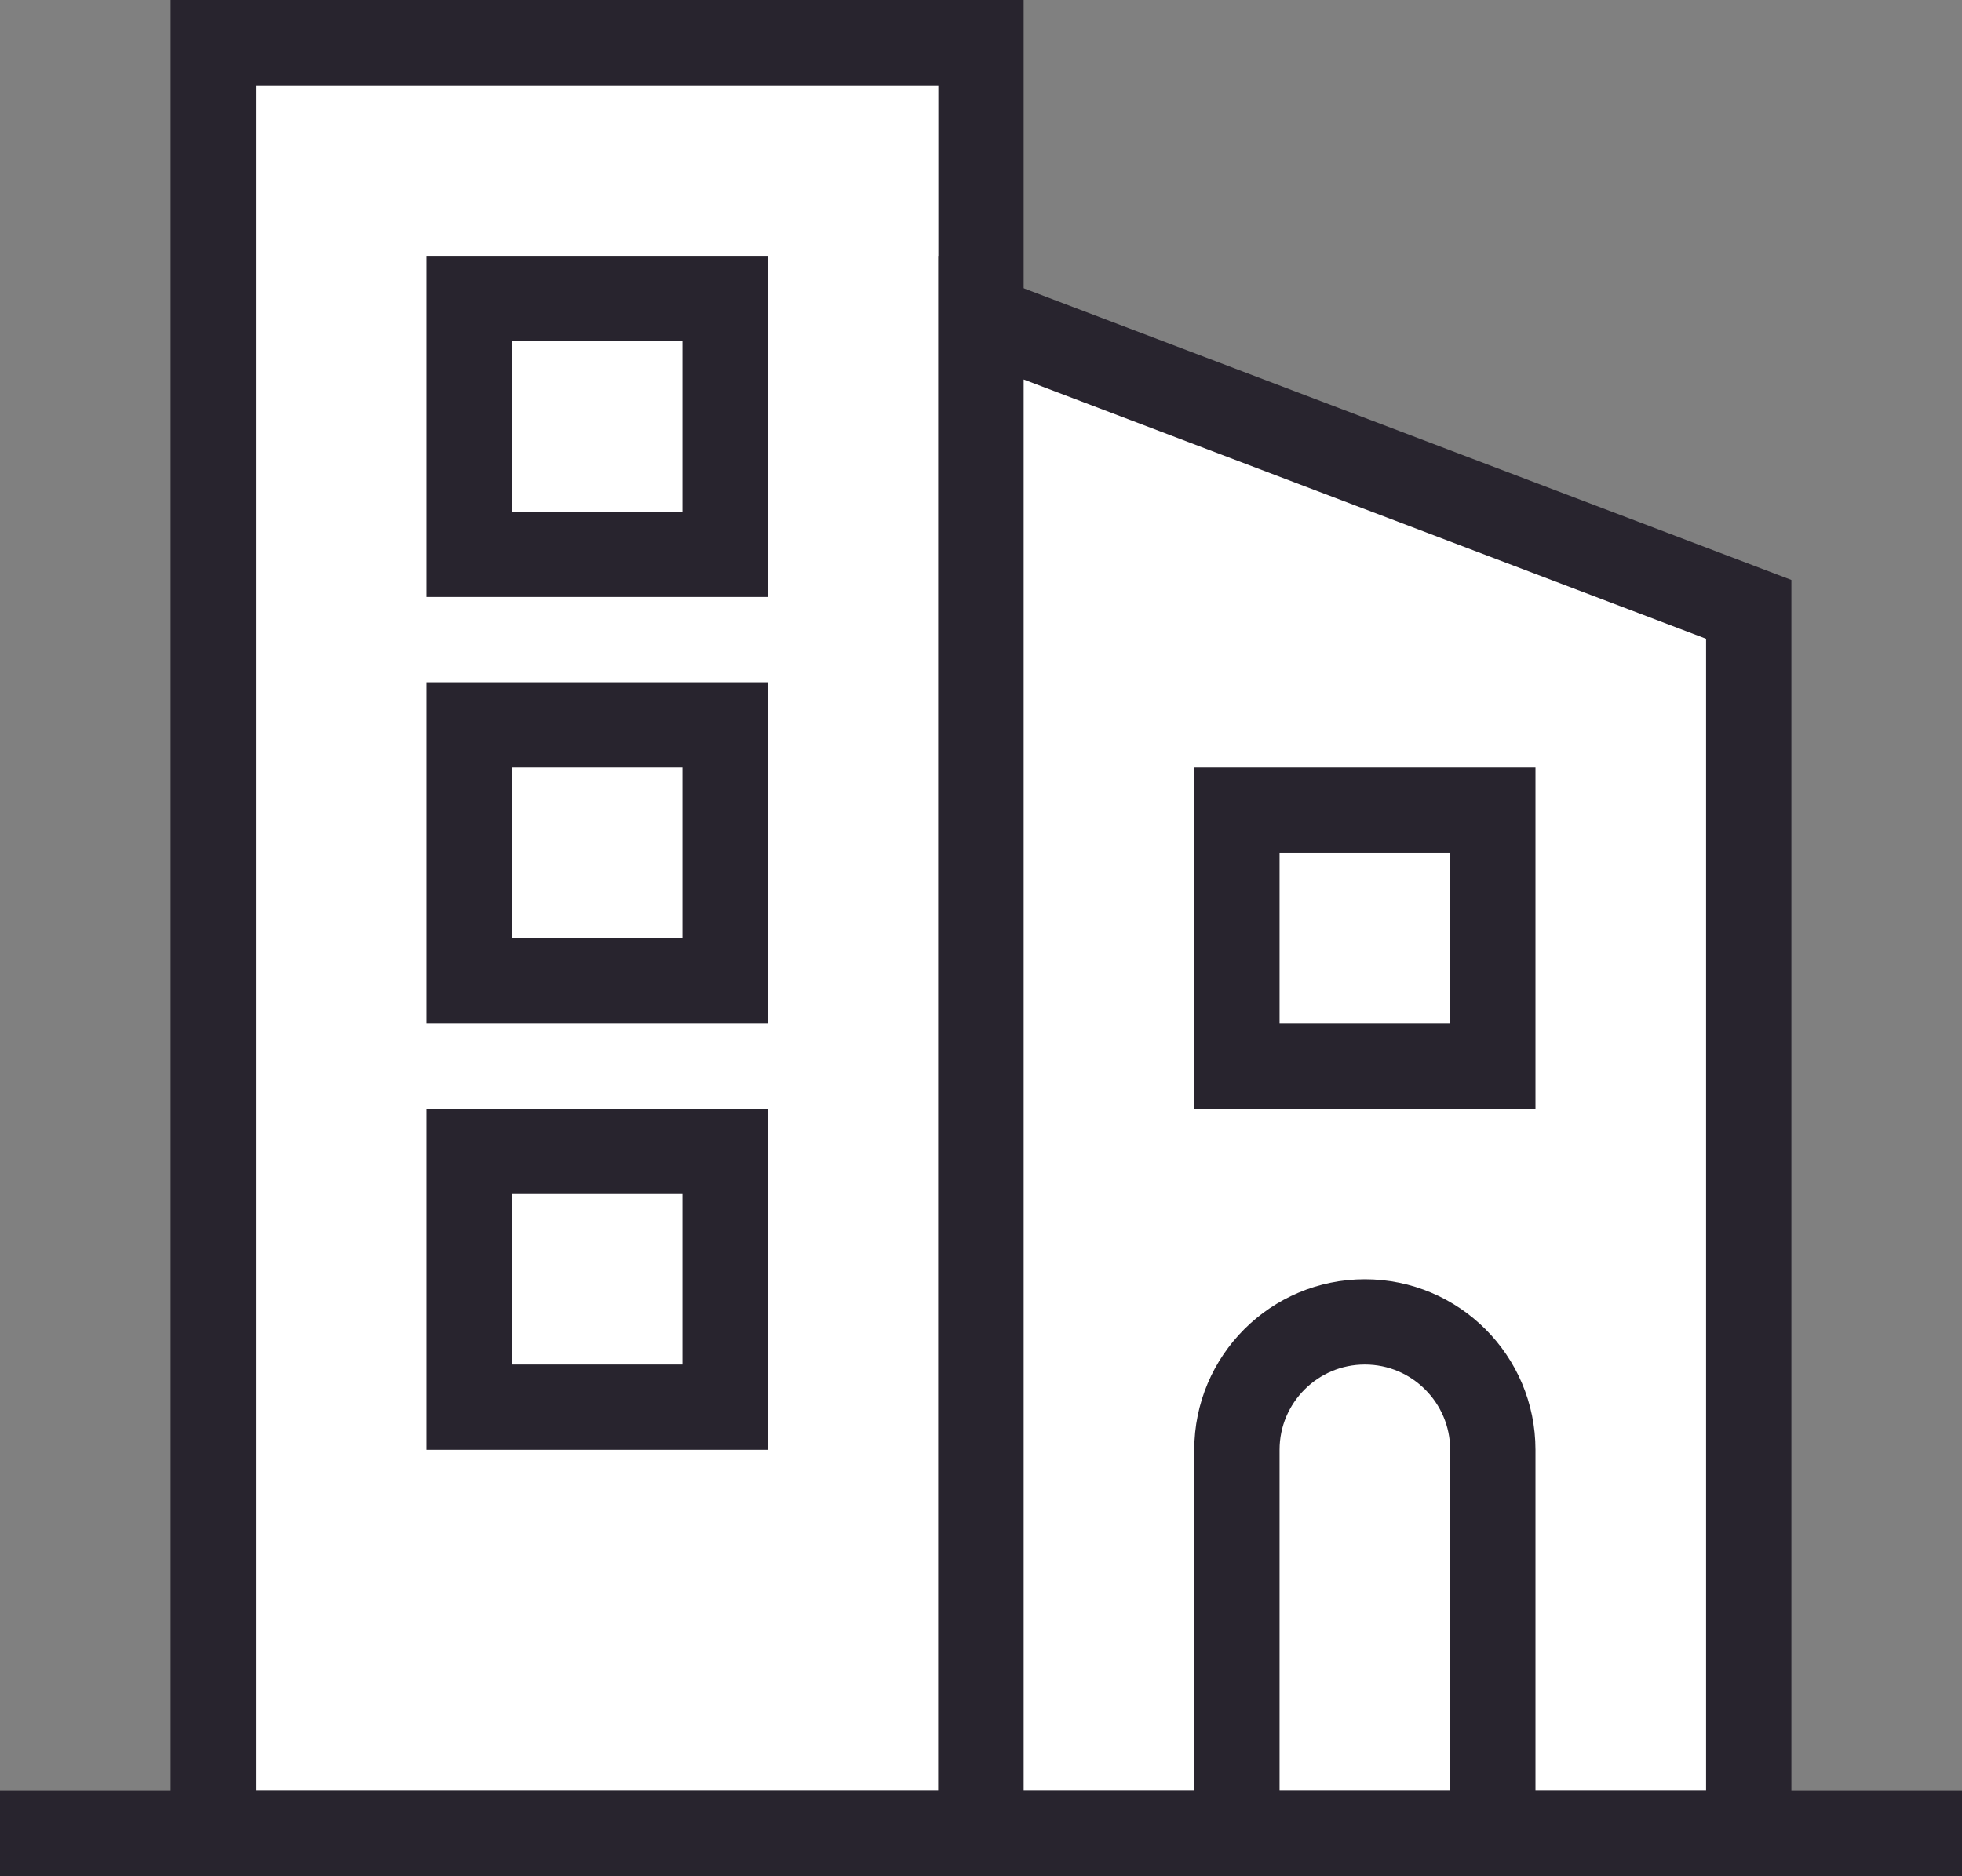 <svg width="23" height="22" viewBox="0 0 23 22" fill="none" xmlns="http://www.w3.org/2000/svg">
<rect x="0" y="0" width="23" height="22" fill="#808080" stroke="none"/>
<rect x="2.5" y="0.5" width="9" height="21" fill="white" stroke="#28242E"/>
<path d="M20.5 7.145V21.5H11.5V3.725L20.5 7.145Z" fill="white" stroke="#28242E"/>
<rect x="5.5" y="3.5" width="3" height="3" fill="white" stroke="#28242E"/>
<rect x="5.5" y="8.5" width="3" height="3" fill="white" stroke="#28242E"/>
<rect x="5.5" y="13.5" width="3" height="3" fill="white" stroke="#28242E"/>
<path d="M14.5 17C14.5 16.172 15.172 15.5 16 15.5C16.828 15.5 17.5 16.172 17.5 17V21.5H14.5V17Z" fill="white" stroke="#28242E"/>
<rect x="14.5" y="9.5" width="3" height="3" fill="white" stroke="#28242E"/>
<rect x="0.25" y="21.25" width="22.5" height="0.5" fill="white" stroke="#28242E" stroke-width="0.5"/>
</svg>
